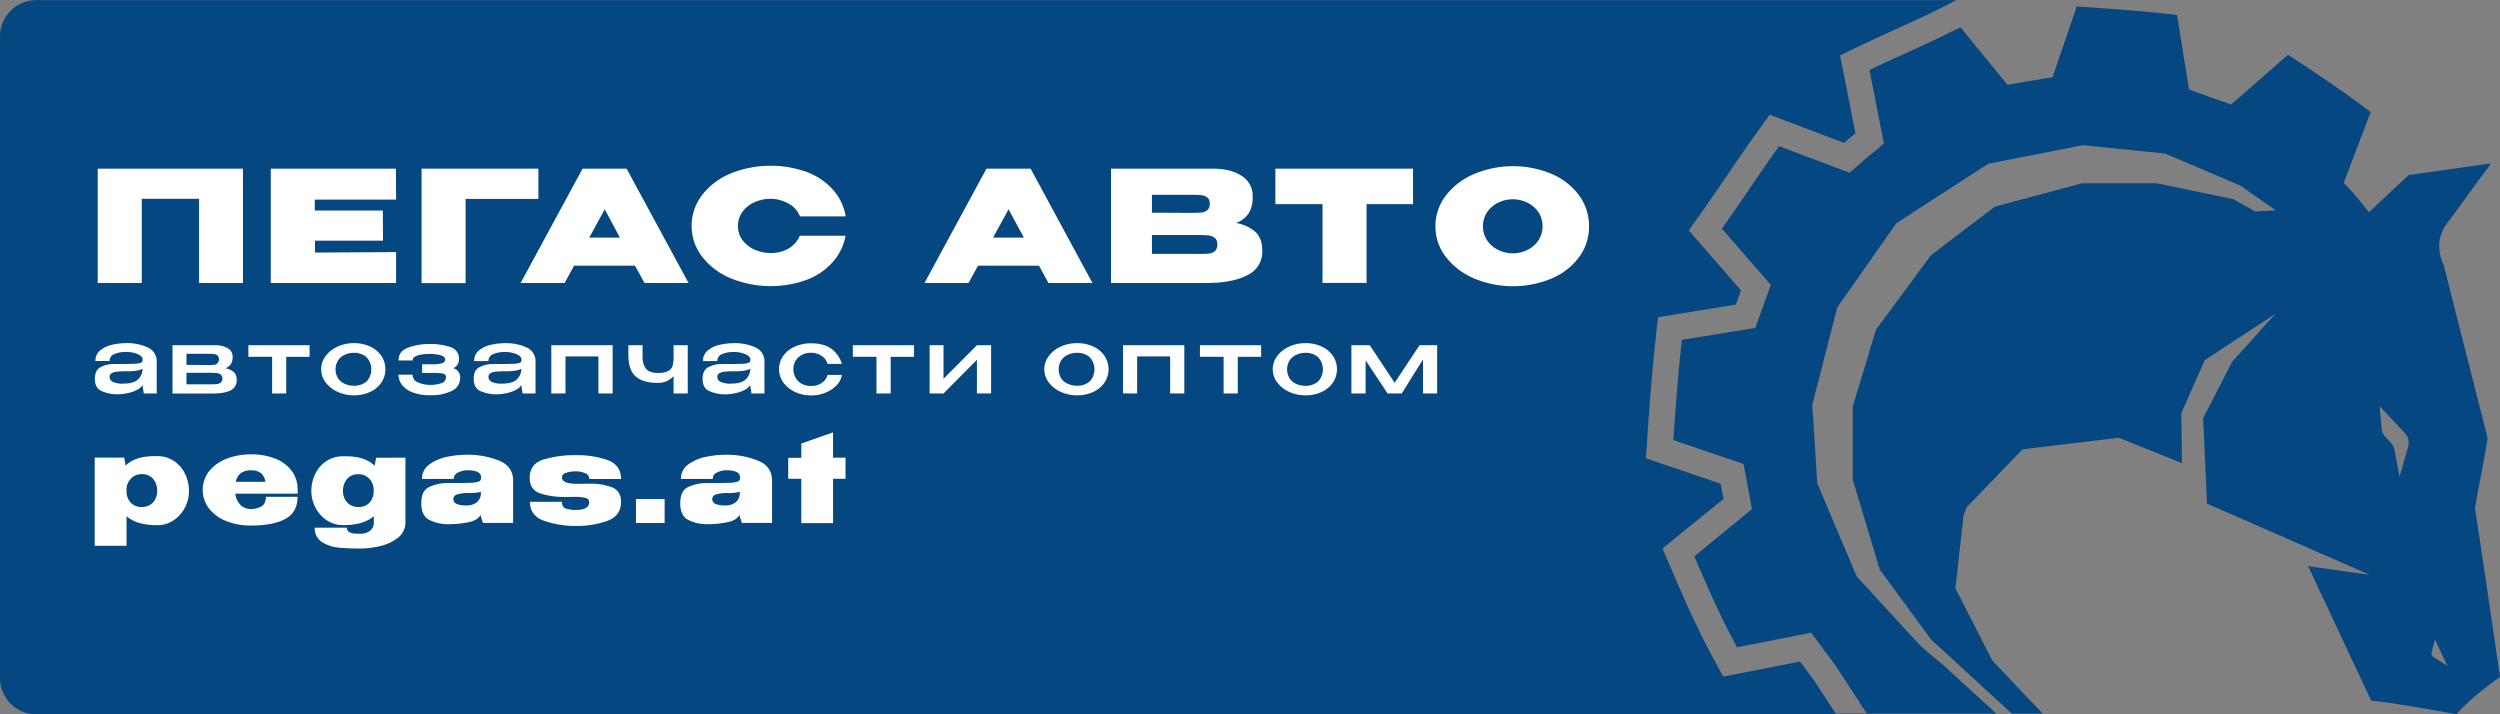 <svg id="Слой_1" data-name="Слой 1" xmlns="http://www.w3.org/2000/svg" viewBox="0 0 992.13 283.46"><rect x="0" y="0" width="992.13" height="283.46" fill="#808080" stroke="none"/><defs><style>.cls-1{fill:#054780;}.cls-2{fill:#fff;}</style></defs><title>25-26</title><path class="cls-1" d="M719.9,270l-5.57-7.47-23,4.52-7.44,1.46-3.64-6.65c-6.49-11.87-11.51-23.28-17.4-37l-3.08-7.17,6-4.94L684,198,682.86,192l-22.13-7.56-7.54-2.57.56-8,0-.58c.91-12.74,1.84-25.93,3.38-39.62l.88-7.79,7.75-1.26,23.13-3.76,2-5.64L675.54,97.58l-5.36-6.14,4.71-6.64c3.82-5.39,7.35-10.57,10.78-15.59,4.07-6,7.92-11.61,12-17.25l4.64-6.44,7.42,2.81,22.1,8.38c1.47-1.3,3-2.57,4.5-3.8l-4.55-23.13L730.23,22l7.19-3.48c4.78-2.31,9.7-4.54,14.46-6.71,7-3.18,14.23-6.47,21.4-10.16l3.1-1.6h-762A14.38,14.38,0,0,0,0,14.38v254.7a14.38,14.38,0,0,0,14.38,14.38H741l-.17-.27H728.5Z"/><path class="cls-1" d="M776,233.46l3.24-28.84c.49-1.38.95-2.54,1.35-3.48l22.07-22.83.05,0,38.19-4.58h0l25,10.08-.25-19.87,9.3-21,28.13-18.44-4.48,4.8h0c.19,0-12.74,14.21-12.74,14.21L874.32,166l1.54,33.86,64.57,28.27L916,224.69s23.73,50.69,25.08,53.47h.11c4.29,0,26.8,4,33.65,5.3,6.11-7.13,17.3-14.8,17.3-14.8s-6.67-45.81-9.94-66.92c.8-5.3,4.39-22.94,5-28L986,169.05c-6.68-26.27-9.53-37.5-16.2-63.77A18.58,18.58,0,0,1,968,97.47c0-1.52.19-3.59,2-7.28l16.38-22.38,1.23-1.38h-.22l1.15-1.58-32.64,4.61L940.11,84.22a134.69,134.69,0,0,0-10-11.68L940.8,44.48C930.15,36.41,919.55,29.24,908,21.74L885.43,41.48c-1.38-.45-12.48-4.38-16.7-6l-4.8-29.57c-13.84-1.57-26.44-2.42-39.77-3.35l-9.59,28.07-17.93,3L778,10.8c-12.39,6.37-24.5,11.38-36.09,17l5.73,29.15-3.14,2.66Q740.64,62.66,737,66l-3,2.57L706.05,58c-7.44,10.32-14.41,21.05-22.71,32.77l19.43,22.28-6.17,17.09-29.14,4.73c-1.55,13.68-2.47,26.81-3.39,39.77l27.87,9.51,3.32,17.92-22.88,18.71c5.52,12.84,10.6,24.44,17,36.09l29.39-5.77h0l9.65,13,12.47,19.12h51.37l-20.84-19.06.15.09-9.26-7.76L736.8,228.71l-15.6-36.89-2-31.13L729.12,122,752.55,88.6,789,65l37.58-7.38,32.67,3.31L889,73.61l14.16,9.88-8.18.43-8.62-4.86L856,72.74H826.25L791.65,82l-25.31,19.27-21.83,29.51-9.22,30.48v29.16L746,226.05l19.66,26.77.73,1,32,29.38h12.26l-20-21.07Zm189,25.36,1.32-5,4.93,10.41-5.47-3.42A1.81,1.81,0,0,1,965,258.82Zm-10.68-87a5.51,5.51,0,0,1,1.41,5.2l-3.47,12.23-2-10.69a5.83,5.83,0,0,0-1.49-2.89l-2.06-2.19a5.78,5.78,0,0,1-1.57-3.44l-.75-8.83Z"/><path class="cls-2" d="M96.42,66.93v45.38H79V78.89H56.26v33.42H38.78V66.93Z"/><path class="cls-2" d="M152,95.51h-27v4.72l32.19-.18v12.26H107.46V66.93h49.66l.07,12.27H124.93v4.35h27Z"/><path class="cls-2" d="M213.66,66.93v12H184.78v33.42H167.3V66.93Z"/><path class="cls-2" d="M273.26,112.31H255.78L252,105.44H227.82l-3.74,6.87H206.61L231.2,66.93h17.47ZM240,83.06l-6.13,11.22H246Z"/><path class="cls-2" d="M278.62,77.42a27.47,27.47,0,0,1,11.29-8.55,42.51,42.51,0,0,1,30.41-.56,26.15,26.15,0,0,1,10.36,7.12,21,21,0,0,1,4.94,10.45H317.47a9.6,9.6,0,0,0-4.57-5.09,14.41,14.41,0,0,0-7.08-1.9,15.44,15.44,0,0,0-6.22,1.29,11.89,11.89,0,0,0-4.85,3.74,9.21,9.21,0,0,0-1.87,5.76,9.11,9.11,0,0,0,1.87,5.74,12.08,12.08,0,0,0,4.85,3.71,15.6,15.6,0,0,0,6.22,1.28,14,14,0,0,0,7.11-1.77,10.5,10.5,0,0,0,4.48-5.09h18.15a21.36,21.36,0,0,1-5,10.36A26.1,26.1,0,0,1,320.26,111a42,42,0,0,1-30.32-.58,27.84,27.84,0,0,1-11.32-8.59,19.63,19.63,0,0,1-4.13-12.14A19.84,19.84,0,0,1,278.62,77.42Z"/><path class="cls-2" d="M433.54,112.31H416.07l-3.74-6.87H388.11l-3.74,6.87H366.89l24.59-45.38H409ZM400.25,83.06l-6.14,11.22h12.21Z"/><path class="cls-2" d="M498.29,92.1q2.64,2.55,2.64,7.27v.25a10.17,10.17,0,0,1-5.92,9.59q-5.92,3.11-16.28,3.1H440.9V66.93h40.65q7.11.07,11.34,2.95A9.28,9.28,0,0,1,497.13,78v.25a11.65,11.65,0,0,1-1.66,6.5,9.81,9.81,0,0,1-5,3.74A15.38,15.38,0,0,1,498.29,92.1Zm-25.57-7.63a40.81,40.81,0,0,0,4.11-.15,4.37,4.37,0,0,0,2.3-.92,3.18,3.18,0,0,0,.95-2.61,3,3,0,0,0-.89-2.39,4.43,4.43,0,0,0-2.33-.92,35.8,35.8,0,0,0-4.14-.18H457.15v7.11l12.51.06Zm6.84,16.19a4.58,4.58,0,0,0,2.57-1,3.34,3.34,0,0,0,.95-2.67,3.08,3.08,0,0,0-.95-2.55,5,5,0,0,0-2.57-1,47.62,47.62,0,0,0-4.82-.18H457.15v7.48q8,0,11.25,0l4.38,0h2A47.62,47.62,0,0,0,479.56,100.66Z"/><path class="cls-2" d="M560.77,66.93V81H542.32v31.27H524.84V81h-18.7V66.93ZM506.14,81V66.93h54.63Z"/><path class="cls-2" d="M615.84,69.05a26.34,26.34,0,0,1,10.85,8.52,20.42,20.42,0,0,1,3.92,12.24A20.19,20.19,0,0,1,626.69,102a26.45,26.45,0,0,1-10.85,8.49,40,40,0,0,1-30.88,0,27.84,27.84,0,0,1-11.16-8.52,19.5,19.5,0,0,1-4.14-12.11A19.71,19.71,0,0,1,573.8,77.6,27.72,27.72,0,0,1,585,69.05a40,40,0,0,1,30.88,0ZM606,99.25a11.23,11.23,0,0,0,4.45-3.74,10.37,10.37,0,0,0,0-11.44A11.32,11.32,0,0,0,606,80.36a13.07,13.07,0,0,0-11.28,0,11.45,11.45,0,0,0-4.47,3.71,10.22,10.22,0,0,0,0,11.44,11.36,11.36,0,0,0,4.47,3.74,13,13,0,0,0,11.28,0Z"/><path class="cls-2" d="M58.52,137.83a6,6,0,0,1,3.67,5.94v12.37H57.06l-.53-3.34a4.91,4.91,0,0,1-2.11,1.9A13.86,13.86,0,0,1,50.73,156a20,20,0,0,1-4.39.48,16,16,0,0,1-5.7-1.15q-3-1.14-3-4.94c0-2.39.81-4,2.42-4.76a11.38,11.38,0,0,1,5-1.18c3.82,0,6.47,0,7.93-.08a9.66,9.66,0,0,0,2.88-.39,1.11,1.11,0,0,0,.72-1v-.35c0-.84-.68-1.55-2-2.11a11.14,11.14,0,0,0-4.47-.84,11.32,11.32,0,0,0-4.71.82,2.88,2.88,0,0,0-1.93,2.76H37.87a5.21,5.21,0,0,1,2-4.29,11.62,11.62,0,0,1,4.78-2.19,25.93,25.93,0,0,1,5.58-.62A19.77,19.77,0,0,1,58.52,137.83Zm-3.64,12.62a5.72,5.72,0,0,0,1.69-4.11q-1.73,1-6.12,1a35.61,35.61,0,0,0-4.06.17,5.16,5.16,0,0,0-2.16.65,1.67,1.67,0,0,0-.74,1.39,2.31,2.31,0,0,0,1.3,2,9.18,9.18,0,0,0,4.19.69Q53.2,152.21,54.88,150.45Z"/><path class="cls-2" d="M92.79,147.65a4,4,0,0,1,1.14,3.08v.07a4.29,4.29,0,0,1-2.39,4.11c-1.59.85-4.16,1.27-7.69,1.27H68.45V137H84.94a10.44,10.44,0,0,1,5.46,1.19,3.86,3.86,0,0,1,1.92,3.48v.14a4.75,4.75,0,0,1-.72,2.74,4.36,4.36,0,0,1-2.23,1.59A6.89,6.89,0,0,1,92.79,147.65ZM74,149.5q0,.28,0,.81Zm12.32-8.44a2.65,2.65,0,0,0-1.4-.56,22.3,22.3,0,0,0-2.48-.1H74v4.39l8.09.07h.35c1.1,0,1.93,0,2.48-.09a2.4,2.4,0,0,0,1.39-.59,2.14,2.14,0,0,0,.56-1.64A1.82,1.82,0,0,0,86.32,141.06ZM86,152.42a3,3,0,0,0,1.62-.62,1.93,1.93,0,0,0,.63-1.6,1.82,1.82,0,0,0-.63-1.54,3.09,3.09,0,0,0-1.62-.6,28.34,28.34,0,0,0-2.84-.11H74v4.57h9.11C84.35,152.52,85.3,152.49,86,152.42Z"/><path class="cls-2" d="M122.86,137v4.6h-9.28v14.55H108V141.59H98.57V137Z"/><path class="cls-2" d="M146.85,137.51a10.85,10.85,0,0,1,4.49,3.71,9.56,9.56,0,0,1,0,10.62,10.85,10.85,0,0,1-4.49,3.71,15,15,0,0,1-6.41,1.33,15.37,15.37,0,0,1-6.4-1.35,12.17,12.17,0,0,1-4.78-3.73,8.65,8.65,0,0,1,0-10.54,12.18,12.18,0,0,1,4.76-3.73,15.33,15.33,0,0,1,6.42-1.35A15,15,0,0,1,146.85,137.51Zm-1.49,14a7.08,7.08,0,0,0,0-9.86,7.47,7.47,0,0,0-4.89-1.64,8.89,8.89,0,0,0-3.49.71,6.3,6.3,0,0,0-2.74,2.18,6.84,6.84,0,0,0,0,7.38A6.25,6.25,0,0,0,137,152.4a9.05,9.05,0,0,0,3.49.69A7.51,7.51,0,0,0,145.36,151.47Z"/><path class="cls-2" d="M179.3,155.14a18.9,18.9,0,0,1-8.7,1.71,18.69,18.69,0,0,1-6.71-1.08,9.53,9.53,0,0,1-4.27-2.93,6.51,6.51,0,0,1-1.46-4.15h5.58a3.22,3.22,0,0,0,2,3,11.68,11.68,0,0,0,4.87,1.05,12.33,12.33,0,0,0,4.5-.67,2.41,2.41,0,0,0,1.86-2.28,1.53,1.53,0,0,0-.33-1.09,2.61,2.61,0,0,0-1.43-.53,23,23,0,0,0-3.41-.18h-4.28v-3.44h4.28a11.85,11.85,0,0,0,3.66-.42,1.53,1.53,0,0,0,1.2-1.48c0-.75-.59-1.3-1.76-1.65a15.13,15.13,0,0,0-4.29-.53,16.08,16.08,0,0,0-4.87.58c-1.32.41-2,1.07-2,2h-5.58q0-3.73,3.9-5.14a25.2,25.2,0,0,1,8.54-1.4,24.94,24.94,0,0,1,8.05,1.19,4.65,4.65,0,0,1,3.48,4.75,3.68,3.68,0,0,1-2.25,3.66,3.71,3.71,0,0,1,2.74,3.69v0A5.65,5.65,0,0,1,179.3,155.14Z"/><path class="cls-2" d="M208.86,137.83a6,6,0,0,1,3.67,5.94v12.37H207.4l-.53-3.34a4.88,4.88,0,0,1-2.1,1.9,14.06,14.06,0,0,1-3.7,1.32,20,20,0,0,1-4.39.48,16,16,0,0,1-5.69-1.15c-2-.76-3-2.41-3-4.94s.81-4,2.42-4.76a11.39,11.39,0,0,1,5-1.18q5.73,0,7.92-.08a9.6,9.6,0,0,0,2.88-.39,1.14,1.14,0,0,0,.73-1v-.35c0-.84-.68-1.55-2-2.11a11.14,11.14,0,0,0-4.47-.84,11.32,11.32,0,0,0-4.71.82,2.88,2.88,0,0,0-1.93,2.76h-5.66a5.19,5.19,0,0,1,2-4.29,11.5,11.5,0,0,1,4.78-2.19,25.84,25.84,0,0,1,5.57-.62A19.77,19.77,0,0,1,208.86,137.83Zm-3.64,12.62a5.72,5.72,0,0,0,1.69-4.11q-1.72,1-6.12,1a35.73,35.73,0,0,0-4.06.17,5.16,5.16,0,0,0-2.16.65,1.67,1.67,0,0,0-.74,1.39,2.31,2.31,0,0,0,1.3,2,9.18,9.18,0,0,0,4.19.69Q203.54,152.21,205.22,150.45Z"/><path class="cls-2" d="M218.79,137h24.33v19.15h-5.63V141.45H224.42v14.69h-5.63Z"/><path class="cls-2" d="M267.3,137h5.63v19.15H267.3v-6.89a8,8,0,0,1-6.5,2.68c-3.71,0-6.53-.84-8.49-2.52s-2.94-4.57-2.94-8.7V137H255v4.46a7.78,7.78,0,0,0,1.32,4.82c.88,1.14,2.5,1.72,4.86,1.72a8.19,8.19,0,0,0,4-.77,3.62,3.62,0,0,0,1.74-2.11,12.53,12.53,0,0,0,.4-3.52Z"/><path class="cls-2" d="M299.69,137.83a6,6,0,0,1,3.68,5.94v12.37h-5.14l-.52-3.34a5,5,0,0,1-2.11,1.9,13.86,13.86,0,0,1-3.69,1.32,20.11,20.11,0,0,1-4.4.48,16,16,0,0,1-5.69-1.15q-3-1.14-3-4.94c0-2.39.81-4,2.43-4.76a11.35,11.35,0,0,1,5-1.18q5.73,0,7.92-.08a9.75,9.75,0,0,0,2.89-.39,1.14,1.14,0,0,0,.72-1v-.35c0-.84-.68-1.55-2-2.11a11.14,11.14,0,0,0-4.47-.84,11.32,11.32,0,0,0-4.71.82,2.88,2.88,0,0,0-1.93,2.76H279a5.19,5.19,0,0,1,2-4.29,11.5,11.5,0,0,1,4.78-2.19,25.84,25.84,0,0,1,5.57-.62A19.77,19.77,0,0,1,299.69,137.83Zm-3.64,12.62a5.72,5.72,0,0,0,1.69-4.11q-1.73,1-6.12,1a35.42,35.42,0,0,0-4.05.17,5.17,5.17,0,0,0-2.17.65,1.67,1.67,0,0,0-.74,1.39,2.32,2.32,0,0,0,1.31,2,9.13,9.13,0,0,0,4.18.69Q294.37,152.21,296.05,150.45Z"/><path class="cls-2" d="M310.78,141.29a11.29,11.29,0,0,1,4.61-3.71,15.34,15.34,0,0,1,6.47-1.33q5.13,0,8.1,2.19a11.36,11.36,0,0,1,4.13,6h-5.66a5.46,5.46,0,0,0-2.23-3.11A7,7,0,0,0,322,140a7.39,7.39,0,0,0-5.24,1.87,6.28,6.28,0,0,0-1.9,4.71,6.82,6.82,0,0,0,.8,3.18,6.14,6.14,0,0,0,2.4,2.48,7.4,7.4,0,0,0,3.94.91,7,7,0,0,0,4.25-1.28,5.26,5.26,0,0,0,2.18-3.08h5.66a7.51,7.51,0,0,1-2,4,12.4,12.4,0,0,1-4.41,3,14.56,14.56,0,0,1-5.74,1.14,14.86,14.86,0,0,1-6.37-1.36,11.72,11.72,0,0,1-4.65-3.72,8.74,8.74,0,0,1-1.74-5.29A9,9,0,0,1,310.78,141.29Z"/><path class="cls-2" d="M362.74,137v4.6h-9.28v14.55h-5.63V141.59h-9.38V137Z"/><path class="cls-2" d="M374.44,150.31,387.69,137h5.63v19.15h-5.63V142.79l-13.25,13.35h-5.52V137h5.52Z"/><path class="cls-2" d="M433.83,137.51a10.82,10.82,0,0,1,4.48,3.71,9.51,9.51,0,0,1,0,10.62,10.82,10.82,0,0,1-4.48,3.71,15,15,0,0,1-6.42,1.33,15.33,15.33,0,0,1-6.39-1.35,12,12,0,0,1-4.78-3.73,8.61,8.61,0,0,1,0-10.54,12.11,12.11,0,0,1,4.76-3.73,15.32,15.32,0,0,1,6.41-1.35A15,15,0,0,1,433.83,137.51Zm-1.5,14a7.05,7.05,0,0,0,0-9.86,7.46,7.46,0,0,0-4.88-1.64,8.9,8.9,0,0,0-3.5.71,6.35,6.35,0,0,0-2.74,2.18,6.9,6.9,0,0,0,0,7.38A6.31,6.31,0,0,0,424,152.4a9.06,9.06,0,0,0,3.5.69A7.5,7.5,0,0,0,432.33,151.47Z"/><path class="cls-2" d="M445.66,137H470v19.15h-5.62V141.45H451.28v14.69h-5.62Z"/><path class="cls-2" d="M500.49,137v4.6h-9.28v14.55h-5.62V141.59H476.2V137Z"/><path class="cls-2" d="M524.49,137.51a10.82,10.82,0,0,1,4.48,3.71,9.56,9.56,0,0,1,0,10.62,10.82,10.82,0,0,1-4.48,3.71,15,15,0,0,1-6.42,1.33,15.37,15.37,0,0,1-6.4-1.35,12.17,12.17,0,0,1-4.78-3.73,8.65,8.65,0,0,1,0-10.54,12.14,12.14,0,0,1,4.77-3.73,15.28,15.28,0,0,1,6.41-1.35A15,15,0,0,1,524.49,137.51Zm-1.5,14a7.08,7.08,0,0,0,0-9.86,7.46,7.46,0,0,0-4.88-1.64,8.9,8.9,0,0,0-3.5.71,6.3,6.3,0,0,0-2.74,2.18,6.84,6.84,0,0,0,0,7.38,6.25,6.25,0,0,0,2.74,2.16,9.06,9.06,0,0,0,3.5.69A7.5,7.5,0,0,0,523,151.47Z"/><path class="cls-2" d="M570.34,137v19.15h-5.62V142.65l-8.44,13.49h-5.62L541.94,143v13.14h-5.63V137h7.28l9.88,14.9,9.87-14.9Z"/><path class="cls-2" d="M75,195.19a14.28,14.28,0,0,1-1.71,6.42,13.26,13.26,0,0,1-4.47,4.93,11.48,11.48,0,0,1-6.43,1.88q-8.17,0-12.17-3.57V216.6H37.59v-35h11.7l.57,3.19c2.63-2.66,6.81-3.92,12.51-3.76a11.86,11.86,0,0,1,6.5,1.81,12.62,12.62,0,0,1,4.45,4.95,15.51,15.51,0,0,1,1.66,7v.33Zm-24.78-.57a6.7,6.7,0,0,0,1.64,4.85,5.66,5.66,0,0,0,4.3,1.72,5.85,5.85,0,0,0,4.57-1.79A6.54,6.54,0,0,0,62.37,195,7.36,7.36,0,0,0,60.73,190a5.75,5.75,0,0,0-4.59-1.83A5.56,5.56,0,0,0,51.91,190a6.27,6.27,0,0,0-1.71,4.45Z"/><path class="cls-2" d="M118.13,195.91H93.39a7.51,7.51,0,0,0,1.93,4.37A5.73,5.73,0,0,0,99.67,202a8.49,8.49,0,0,0,4-1c1.23-.67,1.85-1.95,1.85-3.85h12.56q0,6.09-4.78,8.75t-13.68,2.66a26,26,0,0,1-9.8-1.76,16,16,0,0,1-6.87-5A12.09,12.09,0,0,1,83,187a16,16,0,0,1,6.9-4.94,26.2,26.2,0,0,1,9.75-1.74,25.25,25.25,0,0,1,9.64,1.71,14.85,14.85,0,0,1,6.47,4.83,12.15,12.15,0,0,1,2.35,7.3Zm-22.67-8.07a5.86,5.86,0,0,0-1.88,3.36h11.75a5.62,5.62,0,0,0-1.68-3.36,5.84,5.84,0,0,0-4-1.16A6.47,6.47,0,0,0,95.46,187.84Z"/><path class="cls-2" d="M160.9,181.63v25.93a7.68,7.68,0,0,1-3.18,6,18.35,18.35,0,0,1-7,3.19,33.73,33.73,0,0,1-7.59.93q-5.28,0-8.85-.36a14.7,14.7,0,0,1-6.47-2.19,6.29,6.29,0,0,1-2.9-5.73h12.75a1.84,1.84,0,0,0,1,1.76,4.68,4.68,0,0,0,1.91.59c.61,0,1.48.07,2.59.07a6.29,6.29,0,0,0,3.54-1.07,4,4,0,0,0,1.64-3.68v-2.24q-4,3.57-12.17,3.57a11.48,11.48,0,0,1-6.43-1.88,13.26,13.26,0,0,1-4.47-4.93,14.28,14.28,0,0,1-1.71-6.42v-.33a15.51,15.51,0,0,1,1.66-7,12.62,12.62,0,0,1,4.45-4.95,11.86,11.86,0,0,1,6.5-1.81q8.55-.24,12.51,3.76l.57-3.19Zm-14.25,17.84a6.7,6.7,0,0,0,1.64-4.85v-.14a6.27,6.27,0,0,0-1.71-4.45,5.56,5.56,0,0,0-4.23-1.83,5.75,5.75,0,0,0-4.59,1.83,7.36,7.36,0,0,0-1.64,4.92,6.54,6.54,0,0,0,1.66,4.45,5.85,5.85,0,0,0,4.57,1.79A5.66,5.66,0,0,0,146.65,199.47Z"/><path class="cls-2" d="M198,182.77q5.63,2.29,5.63,8v16.75h-12l-.86-2.76v-.52q-1.18,2.24-4.83,3a40,40,0,0,1-8.35.79,16.31,16.31,0,0,1-7-1.6q-3.4-1.59-3.4-6.68t3.19-6.5a17.14,17.14,0,0,1,7.56-1.54q6.28,0,8.78-.12a11,11,0,0,0,3.31-.48,1.35,1.35,0,0,0,.85-1.26v-.66c-.06-1.72-1.93-2.57-5.61-2.57a8.71,8.71,0,0,0-3.69,1,2.66,2.66,0,0,0-1.5,2.45h-12.6a6.82,6.82,0,0,1,2.95-5.78,17.71,17.71,0,0,1,7-3,39.26,39.26,0,0,1,7.85-.83A33.74,33.74,0,0,1,198,182.77Zm-8.85,16.61a4.59,4.59,0,0,0,1.69-3.43v-.76a17.64,17.64,0,0,1-4.52.48,15.1,15.1,0,0,0-5,.57,2.05,2.05,0,0,0-1.43,2,2.27,2.27,0,0,0,1.41,1.79,9.65,9.65,0,0,0,3.73.55A6.44,6.44,0,0,0,189.19,199.38Z"/><path class="cls-2" d="M230.7,192l3-.05a24.55,24.55,0,0,1,9.21,1.45q3.54,1.45,3.54,5.73,0,5.63-5.47,7.59a36,36,0,0,1-12.32,2,38.46,38.46,0,0,1-12.63-2q-5.73-2-5.73-7.59H223c0,1.43.52,2.33,1.57,2.69a12.3,12.3,0,0,0,4,.55q5.23,0,5.23-3.09c0-.89-.51-1.46-1.54-1.72a16.82,16.82,0,0,0-3.88-.38l-3.71.05a31.09,31.09,0,0,1-10.4-1.47c-2.71-1-4.06-3-4.06-6.14q0-5.57,5.54-7.28a43.54,43.54,0,0,1,12.82-1.71A36.53,36.53,0,0,1,241,182.54q5.47,2,5.47,7.56H233.88a2.39,2.39,0,0,0-1.52-2.23,8.58,8.58,0,0,0-3.71-.81,12.16,12.16,0,0,0-4,.57c-1.1.38-1.64,1-1.64,1.81,0,1.61,1.79,2.47,5.37,2.56C229.39,192,230.16,192,230.7,192Z"/><path class="cls-2" d="M263.76,198.05v9.51H252.39v-9.51Z"/><path class="cls-2" d="M300.75,182.77q5.64,2.29,5.64,8v16.75h-12l-.86-2.76v-.52q-1.19,2.24-4.82,3a40.09,40.09,0,0,1-8.35.79,16.28,16.28,0,0,1-7-1.6q-3.41-1.59-3.4-6.68t3.18-6.5a17.22,17.22,0,0,1,7.57-1.54q6.27,0,8.78-.12a11,11,0,0,0,3.3-.48,1.36,1.36,0,0,0,.86-1.26v-.66c-.07-1.72-1.94-2.57-5.62-2.57a8.7,8.7,0,0,0-3.68,1,2.66,2.66,0,0,0-1.5,2.45H270.23a6.82,6.82,0,0,1,2.95-5.78,17.84,17.84,0,0,1,7-3,39.34,39.34,0,0,1,7.85-.83A33.7,33.7,0,0,1,300.75,182.77Zm-8.85,16.61a4.59,4.59,0,0,0,1.69-3.43v-.76a17.59,17.59,0,0,1-4.52.48,15.14,15.14,0,0,0-5,.57,2,2,0,0,0-1.42,2,2.24,2.24,0,0,0,1.4,1.79,9.67,9.67,0,0,0,3.74.55A6.41,6.41,0,0,0,291.9,199.38Z"/><path class="cls-2" d="M330.6,181.63h4.95V190H330.6v17.6H318V190h-5.19v-8.33H318V176l12.6-4.42Z"/></svg>